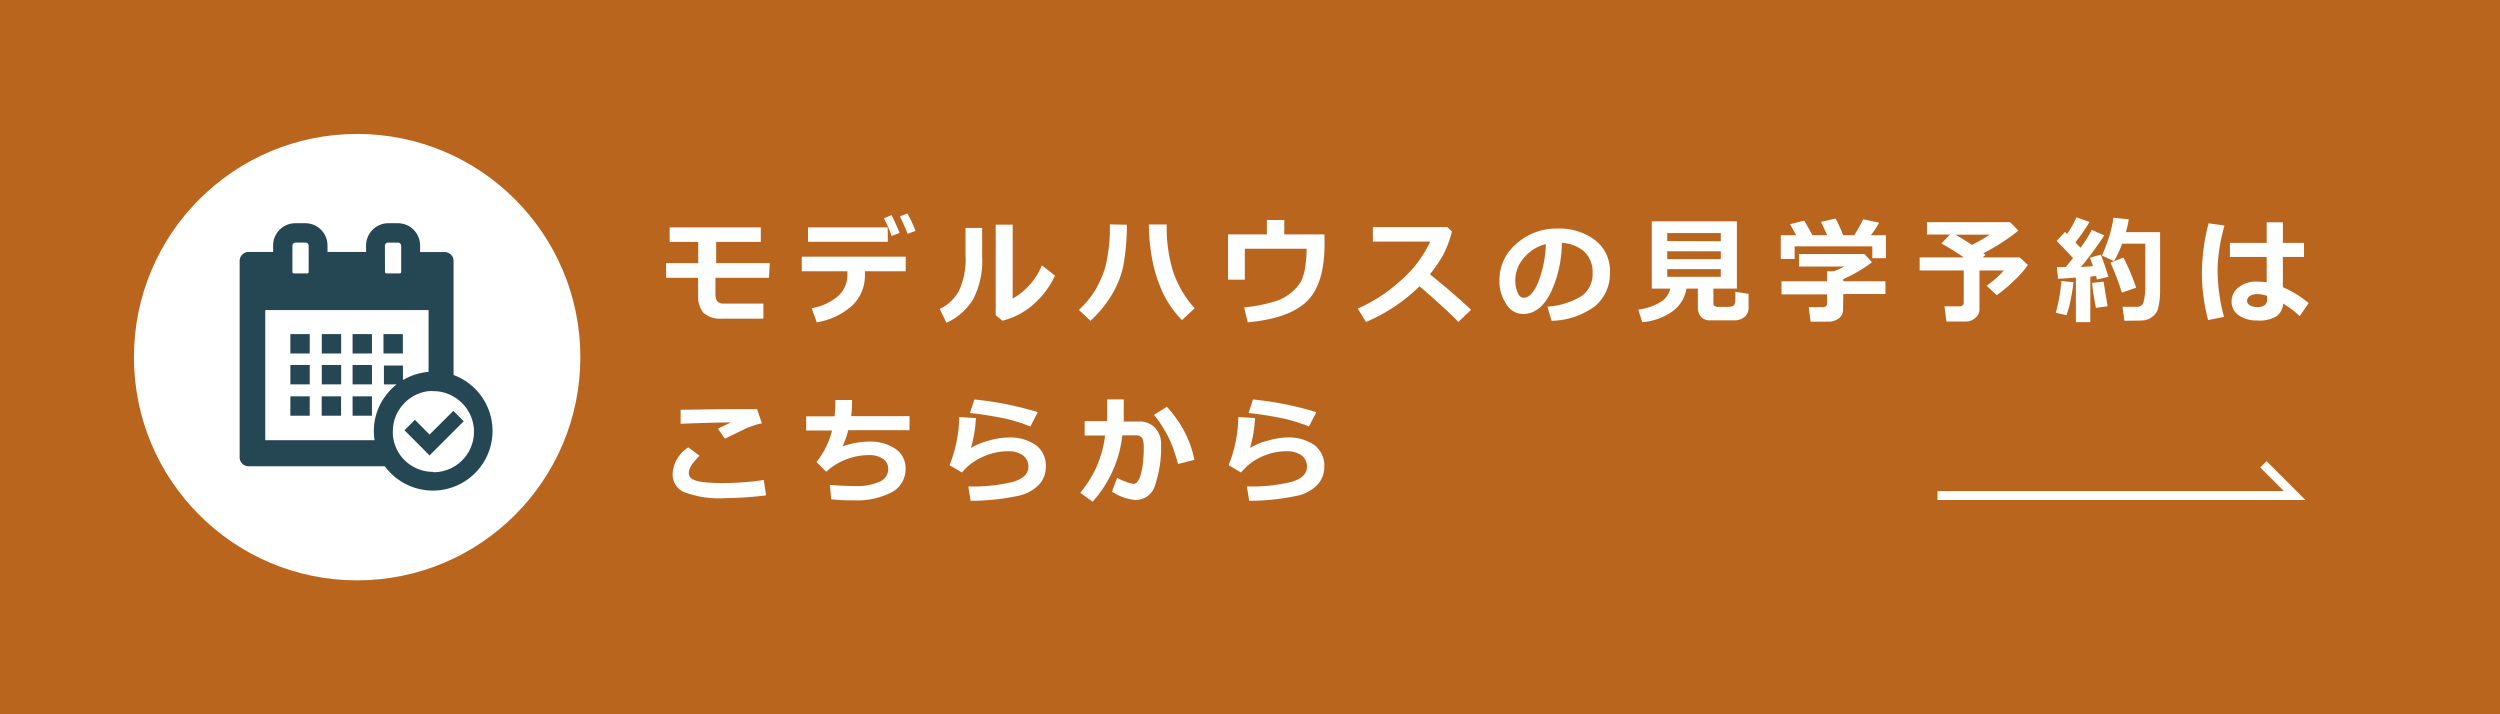 <svg xmlns="http://www.w3.org/2000/svg" width="280" height="80" viewBox="0 0 280 80"><rect x="0" y="0" width="280" height="80" fill="#333333" stroke="none"/><defs><style>.cls-1{fill:#ba651e;}.cls-2{fill:#fff;}.cls-3{fill:#254754;}.cls-4{fill:none;stroke:#fff;stroke-miterlimit:10;}</style></defs><g id="レイヤー_2" data-name="レイヤー 2"><g id="枠"><rect class="cls-1" x="100" y="-100" width="80" height="280" transform="translate(180 -100) rotate(90)"/><path class="cls-2" d="M86.13,31.11h-6v1.73a1.68,1.68,0,0,0,.17.86A.85.85,0,0,0,81,34h4.5v1.69H80.88A2.82,2.82,0,0,1,78.75,35,3.08,3.08,0,0,1,78.19,33V31.11H74.6V29.47h3.6V27.1H75V25.47H85.21V27.1h-5v2.37h6Z"/><path class="cls-2" d="M101.44,30.38H96.87v.38a4.64,4.64,0,0,1-1.39,3.43,7.77,7.77,0,0,1-4,1.91l-.57-1.58a6.14,6.14,0,0,0,3-1.4,3.21,3.21,0,0,0,1-2.45v-.29H89.8V28.75h11.64Zm-2-3.3H90.5V25.47h8.92Zm1.32-1-.9.35A13,13,0,0,0,99,24.45l.86-.36C100.19,24.77,100.49,25.42,100.74,26.05Zm1.79-.23-.89.34q-.45-1.11-.87-1.95l.84-.33C102,24.55,102.27,25.19,102.53,25.82Z"/><path class="cls-2" d="M110,28.82a9.21,9.21,0,0,1-1,4.68A6.8,6.8,0,0,1,106,36.15l-.75-1.55a4.79,4.79,0,0,0,2.14-2,8.58,8.58,0,0,0,.75-4.07v-3H110Zm8.16,2.05a9.86,9.86,0,0,1-2.46,3.26,8.21,8.21,0,0,1-3.43,1.79l-.75-.62V25.16h1.9v8.28a7.57,7.57,0,0,0,3.27-3.72Z"/><path class="cls-2" d="M126.21,25.17a25.8,25.8,0,0,1-.41,4.67,10.74,10.74,0,0,1-1.3,3.21,13.36,13.36,0,0,1-2.37,2.88l-1.29-1.22a10.85,10.85,0,0,0,1.82-2.2A12.4,12.4,0,0,0,123.77,30a18.1,18.1,0,0,0,.53-4.87Zm7.59,9.36-1.42,1.32a11.19,11.19,0,0,1-2.26-3.32A15.88,15.88,0,0,1,129,28.79a22.16,22.16,0,0,1-.33-3.65l2,0v.22a16.69,16.69,0,0,0,.67,4.9A11.81,11.81,0,0,0,133.8,34.53Z"/><path class="cls-2" d="M148.35,27.27q0,4.59-2,6.5t-6.6,2.33l-.41-1.67a18.23,18.23,0,0,0,3.55-.7,5.45,5.45,0,0,0,1.89-1.1,4.27,4.27,0,0,0,1-1.25,5.94,5.94,0,0,0,.41-1.52,13,13,0,0,0,.15-2h-6.92v3.46h-1.88V26.25h4.35V24.64h1.95v1.61h4.5Z"/><path class="cls-2" d="M164.76,34.7l-1.43,1.36q-1.12-1.22-4.34-4a19.18,19.18,0,0,1-6,4l-.92-1.5a17.5,17.5,0,0,0,4.72-3.06,13.14,13.14,0,0,0,3.4-4.44h-6.43V25.43h8.34l.52.5a12.22,12.22,0,0,1-1,2.65,16.45,16.45,0,0,1-1.47,2.14C162,32.21,163.52,33.53,164.76,34.7Z"/><path class="cls-2" d="M173.78,35.93l-.47-1.59a8.24,8.24,0,0,0,3.79-1.16,3,3,0,0,0,1.27-2.63,3.15,3.15,0,0,0-.91-2.35,4.08,4.08,0,0,0-2.54-1,13.09,13.09,0,0,1-1.33,5.76c-.8,1.47-1.8,2.21-3,2.21A2.21,2.21,0,0,1,168.67,34a4.51,4.51,0,0,1-.73-2.55V31.3a5.21,5.21,0,0,1,1.77-3.88,6.63,6.63,0,0,1,4.46-1.82h.26a6.6,6.6,0,0,1,4.22,1.3,4.29,4.29,0,0,1,1.66,3.55,4.73,4.73,0,0,1-1.67,3.84A8.42,8.42,0,0,1,173.78,35.93Zm-.64-8.59a4.59,4.59,0,0,0-2.43,1.5,3.84,3.84,0,0,0-1,2.57,3.42,3.42,0,0,0,.25,1.33c.16.4.39.61.69.61.6,0,1.14-.58,1.63-1.74A13,13,0,0,0,173.14,27.34Z"/><path class="cls-2" d="M188.88,32.32a3.88,3.88,0,0,1-1.65,2.61,6.65,6.65,0,0,1-3.3,1.15l-.44-1.41a6.07,6.07,0,0,0,2.4-.79,2.4,2.4,0,0,0,1.19-1.56H185V24.79h9.53v7.53H191.9V34a.33.33,0,0,0,.1.25.82.82,0,0,0,.46.12l.53,0,.54,0a3.23,3.23,0,0,0,.48-.06.63.63,0,0,0,.2-.13,1,1,0,0,0,.14-.5,10,10,0,0,0,0-1l1.49.23v1.56a1.29,1.29,0,0,1-.42,1,1.71,1.71,0,0,1-1.15.41l-.74,0h-.72c-.14,0-.36,0-.66,0l-.73,0a1.37,1.37,0,0,1-.52-.12,1.18,1.18,0,0,1-.4-.29,1.2,1.2,0,0,1-.25-.44,1.64,1.64,0,0,1-.09-.56V32.32Zm3.85-5.3V26.1h-6V27Zm-6,2h6v-.88h-6Zm6,1.12h-6V31h6Z"/><path class="cls-2" d="M202.07,24.71c.22.37.53.91.92,1.63h1.65c-.28-.63-.51-1.13-.69-1.49l1.64-.38a16.62,16.62,0,0,1,.84,1.87h1.24a14,14,0,0,0,1-1.78l1.79.38a10.91,10.91,0,0,1-.92,1.4h1.68v2.58h-1.52V27.59H201V29h-1.55V26.34h1.71c-.28-.53-.51-.94-.68-1.23Zm4.35,9.95a1.17,1.17,0,0,1-.48,1,1.89,1.89,0,0,1-1.16.37h-2l-.2-1.63h1.66a.39.39,0,0,0,.26-.11.32.32,0,0,0,.13-.22v-1.1h-5.1V31.5h5.1V30.38h.77a11.12,11.12,0,0,0,1.18-.53h-5.09v-1.4h7.32l.85.92a15.45,15.45,0,0,1-3.21,1.88v.25h4.72v1.43h-4.72Z"/><path class="cls-2" d="M221.7,34.71a1.19,1.19,0,0,1-.47.89,1.52,1.52,0,0,1-1.06.41H218l-.22-1.7h1.75a.38.38,0,0,0,.27-.11.31.31,0,0,0,.14-.24V30.29H215V28.83h4.95c-.88-.6-1.71-1.12-2.51-1.56l.95-1h-2.57V24.89h9.32l.91.94a21.69,21.69,0,0,1-3.92,2.53,2.51,2.51,0,0,1,.24.19l-.31.28h4.14l.92.84a10.09,10.09,0,0,1-1.49,1.71,16.06,16.06,0,0,1-2,1.68L222.5,32a10.46,10.46,0,0,0,1.93-1.71H221.7ZM219,26.28c.59.34,1.22.72,1.86,1.15.87-.45,1.54-.84,2-1.15Z"/><path class="cls-2" d="M232.23,31.6c-.06.59-.17,1.27-.32,2a9.74,9.74,0,0,1-.47,1.7l-1.19-.27a18.28,18.28,0,0,0,.62-3.55Zm1.88,4.48H232.5v-5c-.86.08-1.52.13-2,.14l-.13-1.31,1,0c.22-.26.49-.61.81-1-.57-.63-1.18-1.27-1.84-1.93l.94-1,.23.22a11.56,11.56,0,0,0,1.06-1.86l1.45.52a17.43,17.43,0,0,1-1.58,2.28l.58.61a14.89,14.89,0,0,0,1.26-2l1.4.61a41,41,0,0,1-2.62,3.55l1.35-.1c-.17-.5-.28-.81-.34-.94l1.22-.36c.23.59.52,1.43.86,2.49l-1.3.31a3.63,3.63,0,0,0-.09-.41l-.64.09Zm1.94-1.78-1.3.18a25.12,25.12,0,0,1-.44-2.8l1.29-.13Zm1.88,1.62-.21-1.56h1.64a.69.69,0,0,0,.72-.54,7.67,7.67,0,0,0,.19-2l0-1.93V27.29h-2.59a12.37,12.37,0,0,1-.91,1.95l-1.34-.61c.38-.91.66-1.67.85-2.29a16.36,16.36,0,0,0,.43-1.95l1.71.17a10,10,0,0,1-.32,1.44h3.83c0,.31,0,.8,0,1.47,0,2.65,0,4.34,0,5.07a7.64,7.64,0,0,1-.27,2.17,1.82,1.82,0,0,1-.63.79,1.94,1.94,0,0,1-.84.37C240,35.9,239.25,35.92,237.93,35.92Zm1.32-3.7-1.6.56a29,29,0,0,0-1.28-3.37l1.45-.56A22.39,22.39,0,0,1,239.25,32.22Z"/><path class="cls-2" d="M249.15,25.26a18.8,18.8,0,0,0-.78,4.89,20.1,20.1,0,0,0,.72,5.34l-1.78.36a21.05,21.05,0,0,1-.7-5.24,22.81,22.81,0,0,1,.75-5.6Zm9.42,8.68-1,1.46A11.07,11.07,0,0,0,255.71,34,1.89,1.89,0,0,1,255,35.4a3.74,3.74,0,0,1-2.25.49,3.4,3.4,0,0,1-2-.57,1.81,1.81,0,0,1-.81-1.56,1.9,1.9,0,0,1,.82-1.6,3.06,3.06,0,0,1,1.93-.62,11,11,0,0,1,1.18.07V28.78h-4.12V27.2h4.12V24.9h1.81v2.3h2.37v1.58h-2.37v3.38A12.26,12.26,0,0,1,258.57,33.94Zm-4.66-.36v-.44a3.28,3.28,0,0,0-1.18-.2,1.36,1.36,0,0,0-.74.21.62.62,0,0,0-.32.53.57.57,0,0,0,.33.52,1.57,1.57,0,0,0,.79.19C253.54,34.39,253.91,34.12,253.91,33.58Z"/><path class="cls-2" d="M85.8,55.48a39.2,39.2,0,0,1-4.55.31,11,11,0,0,1-4.64-.68,2.14,2.14,0,0,1-1.28-2,3.75,3.75,0,0,1,1.76-3l1.26.94q-1.2,1.16-1.2,1.89a1,1,0,0,0,.07.39.91.91,0,0,0,.37.36,3.59,3.59,0,0,0,1.08.29,16.9,16.9,0,0,0,2,.12h.46a31.28,31.28,0,0,0,4.41-.34Zm-.47-8.06a5.72,5.72,0,0,0-.92.24,8,8,0,0,0-.83.31l-2.4,1.16L80.4,48l1.48-.69c-1.26,0-3.14.06-5.65.15l0-1.57c1.2,0,3.49-.07,6.87-.07h1.69Z"/><path class="cls-2" d="M101.86,48.18H95A9.28,9.28,0,0,1,94.36,50a9.08,9.08,0,0,1,3-.54,5,5,0,0,1,2.91.8,2.54,2.54,0,0,1,1.15,2.21,2.91,2.91,0,0,1-1.56,2.67,8.48,8.48,0,0,1-4.22.9h-.55a19.67,19.67,0,0,1-2-.12l-.14-1.61c1.08.09,2.09.13,3,.13a6,6,0,0,0,2.53-.48,1.5,1.5,0,0,0,1-1.38,1.35,1.35,0,0,0-.58-1.19,2.69,2.69,0,0,0-1.6-.42,7.07,7.07,0,0,0-2.57.5,6.74,6.74,0,0,0-2.19,1.37l-1.09-1.1a9.3,9.3,0,0,0,1.74-3.52h-2.9V46.63h3.18a14.78,14.78,0,0,0,.09-1.83l1.87,0c0,.41,0,1-.1,1.81h6.54Z"/><path class="cls-2" d="M108.71,56.09l-.26-1.61a19,19,0,0,0,5-.51c1.15-.34,1.73-.9,1.73-1.68a1.52,1.52,0,0,0-.62-1.3,2.8,2.8,0,0,0-1.69-.45,6.68,6.68,0,0,0-2.85.65,6.27,6.27,0,0,0-2.28,1.73l-1.39-.82a15.07,15.07,0,0,0,1.08-5.39l1.87.11a13.92,13.92,0,0,1-.56,3.35,7.6,7.6,0,0,1,2-.82A8.36,8.36,0,0,1,112.9,49a5.05,5.05,0,0,1,3.1.84,2.84,2.84,0,0,1,1.13,2.42,2.93,2.93,0,0,1-.74,2,4.57,4.57,0,0,1-2.24,1.25A26.06,26.06,0,0,1,108.71,56.09Zm7.52-9.93-.83,1.61a17.09,17.09,0,0,0-3.36-1c-1.36-.26-2.49-.42-3.4-.51l.49-1.52A36.5,36.5,0,0,1,116.23,46.16Z"/><path class="cls-2" d="M125.86,46.21q0,.39,0,1h1.76a2.27,2.27,0,0,1,1.75.72,2.53,2.53,0,0,1,.67,1.83,13,13,0,0,1-.66,4.54A2.27,2.27,0,0,1,127.14,56a5.75,5.75,0,0,1-2.6-.94l.58-1.54a5.85,5.85,0,0,0,1.07.47,3.57,3.57,0,0,0,.74.2.57.57,0,0,0,.43-.19,2.44,2.44,0,0,0,.38-.77A7.4,7.4,0,0,0,128,51.9a12.5,12.5,0,0,0,.1-1.71,3.62,3.62,0,0,0-.08-.91.76.76,0,0,0-.28-.39.78.78,0,0,0-.48-.13H125.7a13.23,13.23,0,0,1-3.33,7.43l-1.38-1a13.31,13.31,0,0,0,1.64-2.51,12.36,12.36,0,0,0,1.14-3.9h-2.29V47.17H124V44.73h1.86Zm7.91,5.29-1.83.47a18.42,18.42,0,0,0-.89-2.62,13.48,13.48,0,0,0-.9-1.63,8.34,8.34,0,0,0-.91-1.25l1.45-.91a13.35,13.35,0,0,1,2,2.84A11.44,11.44,0,0,1,133.77,51.5Z"/><path class="cls-2" d="M139.91,56.09l-.26-1.61a19,19,0,0,0,5-.51c1.15-.34,1.73-.9,1.73-1.68a1.52,1.52,0,0,0-.62-1.3,2.82,2.82,0,0,0-1.69-.45,6.68,6.68,0,0,0-2.85.65A6.27,6.27,0,0,0,139,52.92l-1.39-.82a15.07,15.07,0,0,0,1.08-5.39l1.87.11a13.92,13.92,0,0,1-.56,3.35,7.46,7.46,0,0,1,2-.82A8.36,8.36,0,0,1,144.1,49a5.05,5.05,0,0,1,3.1.84,2.84,2.84,0,0,1,1.12,2.42,2.92,2.92,0,0,1-.73,2,4.57,4.57,0,0,1-2.24,1.25A26.15,26.15,0,0,1,139.91,56.09Zm7.52-9.93-.83,1.61a17.09,17.09,0,0,0-3.36-1c-1.36-.26-2.49-.42-3.4-.51l.49-1.52A36.5,36.5,0,0,1,147.43,46.16Z"/><circle class="cls-2" cx="40" cy="40" r="25"/><g id="アートワーク_15" data-name="アートワーク 15"><polygon class="cls-3" points="34.69 37.42 32.52 37.42 32.52 39.57 32.52 39.58 32.52 39.58 32.52 39.59 34.69 39.59 34.69 37.44 34.69 37.43 34.69 37.43 34.69 37.42"/><rect class="cls-3" x="36.04" y="37.42" width="2.17" height="2.17"/><rect class="cls-3" x="39.49" y="37.42" width="2.17" height="2.17"/><rect class="cls-3" x="42.95" y="37.42" width="2.17" height="2.17"/><polygon class="cls-3" points="34.69 40.88 32.52 40.88 32.52 43.03 32.52 43.04 32.52 43.04 32.52 43.05 34.69 43.05 34.69 40.9 34.69 40.89 34.69 40.89 34.69 40.88"/><rect class="cls-3" x="36.04" y="40.88" width="2.17" height="2.17"/><rect class="cls-3" x="39.49" y="40.88" width="2.17" height="2.17"/><polygon class="cls-3" points="34.69 44.4 34.69 44.39 32.54 44.39 32.53 44.39 32.53 44.39 32.52 44.39 32.52 46.55 32.52 46.55 32.52 46.55 32.52 46.56 34.69 46.56 34.69 44.42 34.69 44.4"/><polygon class="cls-3" points="36.05 44.39 36.05 44.39 36.03 44.39 36.03 46.56 38.2 46.56 38.2 44.39 36.05 44.39 36.05 44.39"/><polygon class="cls-3" points="39.5 44.39 39.5 44.39 39.49 44.39 39.49 46.56 41.66 46.56 41.66 44.39 39.51 44.39 39.5 44.39"/><path class="cls-3" d="M50.8,42V29.23a1,1,0,0,0-1-1H47.05v-.74A2.49,2.49,0,0,0,44.56,25h-1.1A2.5,2.5,0,0,0,41,27.5v.72H36.68v-.74A2.49,2.49,0,0,0,34.19,25H33.08a2.49,2.49,0,0,0-2.49,2.48v.74H27.84a1,1,0,0,0-1,1v22a1,1,0,0,0,1,1H43.1A6.68,6.68,0,1,0,50.8,42ZM33.11,27.17h1.11a.35.35,0,0,1,.35.35v2.95a.16.16,0,0,1-.16.15h-1.5a.16.16,0,0,1-.16-.15V27.53A.36.36,0,0,1,33.11,27.17Zm10,.36a.36.36,0,0,1,.36-.36h1.11a.36.36,0,0,1,.35.36v2.94a.16.16,0,0,1-.16.15H43.29a.17.17,0,0,1-.17-.15Zm5.39,25.32a4.5,4.5,0,0,1-2.25-.6,4.45,4.45,0,0,1-2.14-2.86A3.86,3.86,0,0,1,44,48.31a4.6,4.6,0,0,1,.36-1.78,4.4,4.4,0,0,1,.77-1.2A4.46,4.46,0,0,1,48,43.81a4.9,4.9,0,0,1,.54,0,4.38,4.38,0,0,1,2.32.65,4.53,4.53,0,0,1-2.32,8.43ZM43,44.58a6.64,6.64,0,0,0-1.13,3.72,6.8,6.8,0,0,0,.08,1v0H29.71V34.73H48v6.92a6.63,6.63,0,0,0-2.51.72l-.36.19V40.94H43v2.11h1.42a6.31,6.31,0,0,0-1.26,1.32Z"/><polygon class="cls-3" points="50.8 46.04 50.8 46.04 50.77 46.02 48.11 48.67 47.94 48.5 46.48 47.03 46.48 47.03 46.47 47.03 46.47 47.02 45.3 48.19 46.47 49.36 48.11 51.01 50.8 48.32 51.93 47.19 51.93 47.19 51.93 47.19 51.94 47.18 50.8 46.04"/></g><polyline class="cls-4" points="217 55.5 257 55.5 253.5 52"/></g></g></svg>